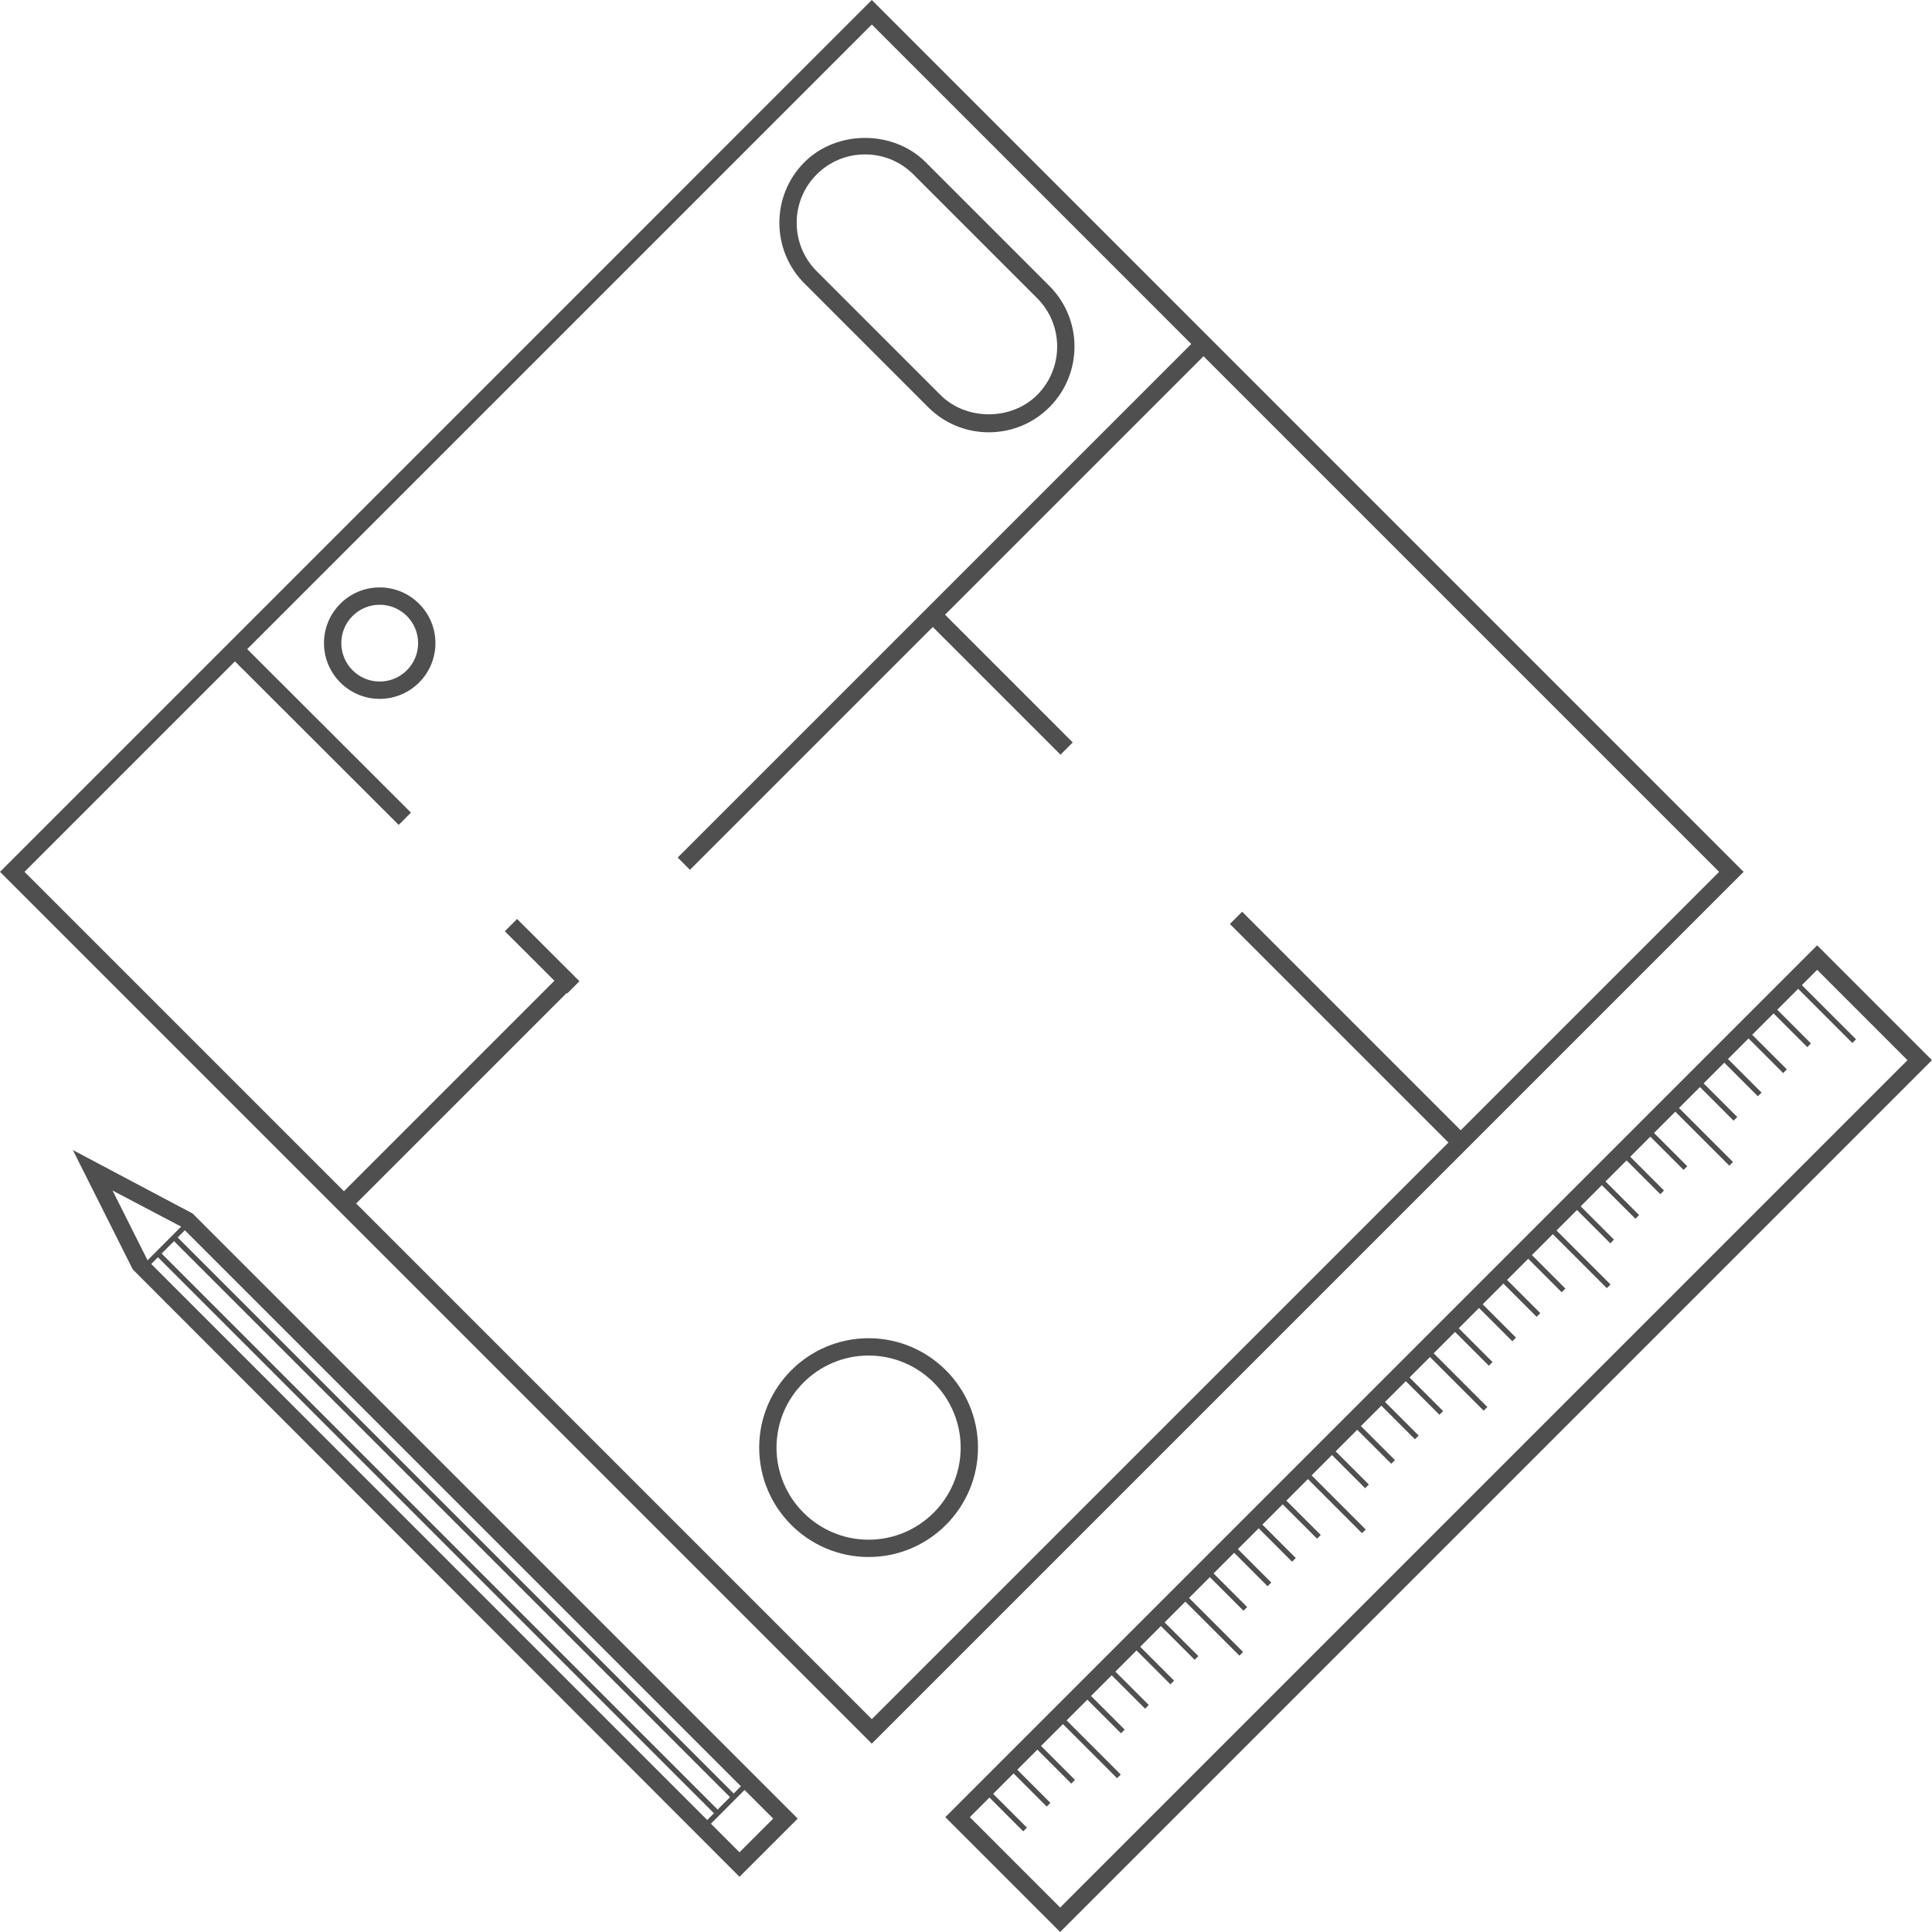 <svg enable-background="new 0 0 210 210" height="210" viewBox="0 0 210 210" width="210" xmlns="http://www.w3.org/2000/svg"><g fill="#4f4f4f"><path d="m189.523 94.766-94.762 94.76-94.76-94.76 94.761-94.766zm-94.761 92.098 92.1-92.098-92.1-92.102-92.1 92.1z"/><path d="m62.645 64.696h79.876v1.882h-79.876z" transform="matrix(.707 -.707 .707 .707 -16.366 91.764)"/><path d="m32.334 117.672h34.545v1.882h-34.545z" transform="matrix(.707 -.707 .707 .707 -69.343 69.818)"/><path d="m57.923 99.131h1.884v9.573h-1.884z" transform="matrix(.707 -.708 .708 .707 -56.263 72.145)"/><path d="m33.789 66.758h1.885v26.051h-1.885z" transform="matrix(.707 -.708 .708 .707 -46.261 47.971)"/><path d="m145.639 94.704h1.884v34.522h-1.884z" transform="matrix(.707 -.707 .707 .707 -36.239 136.442)"/><path d="m107.745 63.791h1.883v20.558h-1.883z" transform="matrix(.707 -.707 .707 .707 -20.538 98.571)"/><path d="m94.412 169.24c-6.556 0-11.891-5.334-11.891-11.891 0-6.555 5.335-11.891 11.891-11.891s11.891 5.336 11.891 11.891c0 6.557-5.335 11.891-11.891 11.891zm0-21.898c-5.519 0-10.008 4.49-10.008 10.008 0 5.52 4.489 10.008 10.008 10.008s10.008-4.488 10.008-10.008c0-5.518-4.489-10.008-10.008-10.008z"/><path d="m41.273 75.964c-3.34 0-6.057-2.718-6.057-6.058-.001-1.616.63-3.137 1.771-4.281 1.144-1.144 2.665-1.775 4.281-1.775 3.341 0 6.062 2.716 6.062 6.056.001 3.341-2.718 6.058-6.057 6.058zm0-10.23c-1.115 0-2.165.434-2.952 1.223-.789.787-1.221 1.835-1.221 2.95 0 2.302 1.872 4.174 4.173 4.174 2.302 0 4.174-1.872 4.174-4.174 0-2.301-1.872-4.173-4.174-4.173z"/><path d="m107.478 46.988c-2.487 0-4.829-.969-6.589-2.727l-13.452-13.454c-3.63-3.636-3.63-9.546 0-13.176 3.521-3.52 9.658-3.52 13.179 0l13.451 13.452c3.633 3.632 3.633 9.544 0 13.178-1.76 1.758-4.099 2.727-6.589 2.727zm-13.452-30.204c-1.986 0-3.854.772-5.258 2.178-2.896 2.896-2.896 7.613 0 10.513l13.452 13.454c2.812 2.808 7.711 2.804 10.515 0 2.898-2.9 2.898-7.617 0-10.515l-13.452-13.452c-1.404-1.405-3.271-2.178-5.257-2.178z"/><path d="m102.897 198.851h6.828v.566h-6.828z" transform="matrix(.707 .707 -.707 .707 171.859 -16.875)"/><path d="m105.561 196.185h6.829v.567h-6.829z" transform="matrix(.707 .707 -.707 .707 170.864 -19.507)"/><path d="m108.224 193.522h6.827v.568h-6.827z" transform="matrix(.707 .707 -.707 .707 169.652 -22.199)"/><path d="m110.889 190.858h6.827v.566h-6.827z" transform="matrix(.707 .708 -.708 .707 168.745 -24.812)"/><path d="m113.095 189.308h9.961v.566h-9.961z" transform="matrix(.707 .707 -.707 .707 168.66 -27.958)"/><path d="m116.214 185.535h6.827v.568h-6.827z" transform="matrix(.707 .707 -.707 .707 166.431 -30.164)"/><path d="m118.877 182.871h6.828v.566h-6.828z" transform="matrix(.707 .707 -.707 .707 165.284 -32.837)"/><path d="m121.54 180.207h6.829v.567h-6.829z" transform="matrix(.707 .707 -.707 .707 164.268 -35.484)"/><path d="m124.202 177.545h6.826v.567h-6.826z" transform="matrix(.707 .707 -.707 .707 163.143 -38.149)"/><path d="m126.411 175.991h9.96v.567h-9.96z" transform="matrix(.707 .707 -.707 .707 163.129 -41.278)"/><path d="m129.53 172.217h6.827v.567h-6.827z" transform="matrix(.707 .707 -.707 .707 160.915 -43.481)"/><path d="m132.193 169.554h6.827v.567h-6.827z" transform="matrix(.707 .707 -.707 .707 159.768 -46.149)"/><path d="m134.855 166.891h6.829v.567h-6.829z" transform="matrix(.707 .707 -.707 .707 158.665 -48.811)"/><path d="m137.518 164.23h6.828v.567h-6.828z" transform="matrix(.708 .707 -.707 .708 157.475 -51.479)"/><path d="m139.728 162.677h9.961v.567h-9.961z" transform="matrix(.707 .707 -.707 .707 157.63 -54.593)"/><path d="m142.844 158.902h6.828v.567h-6.828z" transform="matrix(.707 .707 -.707 .707 155.312 -56.8)"/><path d="m145.51 156.238h6.827v.567h-6.827z" transform="matrix(.707 .707 -.707 .707 154.383 -59.458)"/><path d="m148.171 153.575h6.827v.567h-6.827z" transform="matrix(.707 .707 -.707 .707 153.192 -62.122)"/><path d="m150.834 150.915h6.828v.567h-6.828z" transform="matrix(.707 .707 -.707 .707 152.091 -64.784)"/><path d="m153.043 149.362h9.961v.568h-9.961z" transform="matrix(.707 .707 -.707 .707 152.024 -67.907)"/><path d="m156.161 145.586h6.828v.567h-6.828z" transform="matrix(.707 .707 -.707 .707 149.927 -70.114)"/><path d="m158.824 142.924h6.827v.567h-6.827z" transform="matrix(.707 .707 -.707 .707 148.715 -72.771)"/><path d="m161.487 140.26h6.825v.567h-6.825z" transform="matrix(.707 .707 -.707 .707 147.59 -75.43)"/><path d="m164.15 137.596h6.827v.568h-6.827z" transform="matrix(.707 .707 -.707 .707 146.552 -78.099)"/><path d="m166.358 136.046h9.96v.566h-9.96z" transform="matrix(.707 .707 -.707 .707 146.583 -81.224)"/><path d="m169.476 132.271h6.827v.567h-6.827z" transform="matrix(.707 .707 -.707 .707 144.303 -83.419)"/><path d="m172.142 129.609h6.825v.566h-6.825z" transform="matrix(.707 .707 -.707 .707 143.267 -86.091)"/><path d="m174.803 126.945h6.828v.567h-6.828z" transform="matrix(.707 .707 -.707 .707 142.206 -88.761)"/><path d="m177.465 124.281h6.827v.567h-6.827z" transform="matrix(.707 .707 -.707 .707 140.971 -91.4)"/><path d="m179.674 122.729h9.96v.567h-9.96z" transform="matrix(.707 .707 -.707 .707 141.067 -94.54)"/><path d="m182.792 118.955h6.826v.567h-6.826z" transform="matrix(.707 .707 -.707 .707 138.874 -96.748)"/><path d="m185.454 116.294h6.827v.567h-6.827z" transform="matrix(.707 .707 -.707 .707 137.75 -99.405)"/><path d="m188.117 113.631h6.829v.567h-6.829z" transform="matrix(.708 .707 -.707 .708 136.538 -102.041)"/><path d="m190.782 110.965h6.827v.567h-6.827z" transform="matrix(.707 .707 -.707 .707 135.587 -104.745)"/><path d="m192.988 109.415h9.963v.566h-9.963z" transform="matrix(.707 .707 -.707 .707 135.613 -107.873)"/><path d="m197.516 105.416 9.82 9.821-92.102 92.101-9.819-9.82zm0-2.663-94.764 94.764 12.482 12.483 94.765-94.764z"/><path d="m80.381 203.999-65.949-66.017-6.512-12.976 13.012 6.896 65.775 65.771zm-64.335-66.999 64.335 64.337 3.663-3.663-64.342-64.339-7.469-3.93z"/><path d="m78.599 192.646h.567v7.06h-.567z" transform="matrix(.708 .706 -.706 .708 161.585 1.579)"/><path d="m4.516 166.376h86.036v.567h-86.036z" transform="matrix(.707 .707 -.707 .707 131.768 15.201)"/><path d="m6.266 164.63h86.034v.566h-86.034z" transform="matrix(.707 .707 -.707 .707 131.047 13.454)"/><path d="m17.764 131.81h.567v7.061h-.567z" transform="matrix(.708 .706 -.706 .708 100.854 26.778)"/></g></svg>